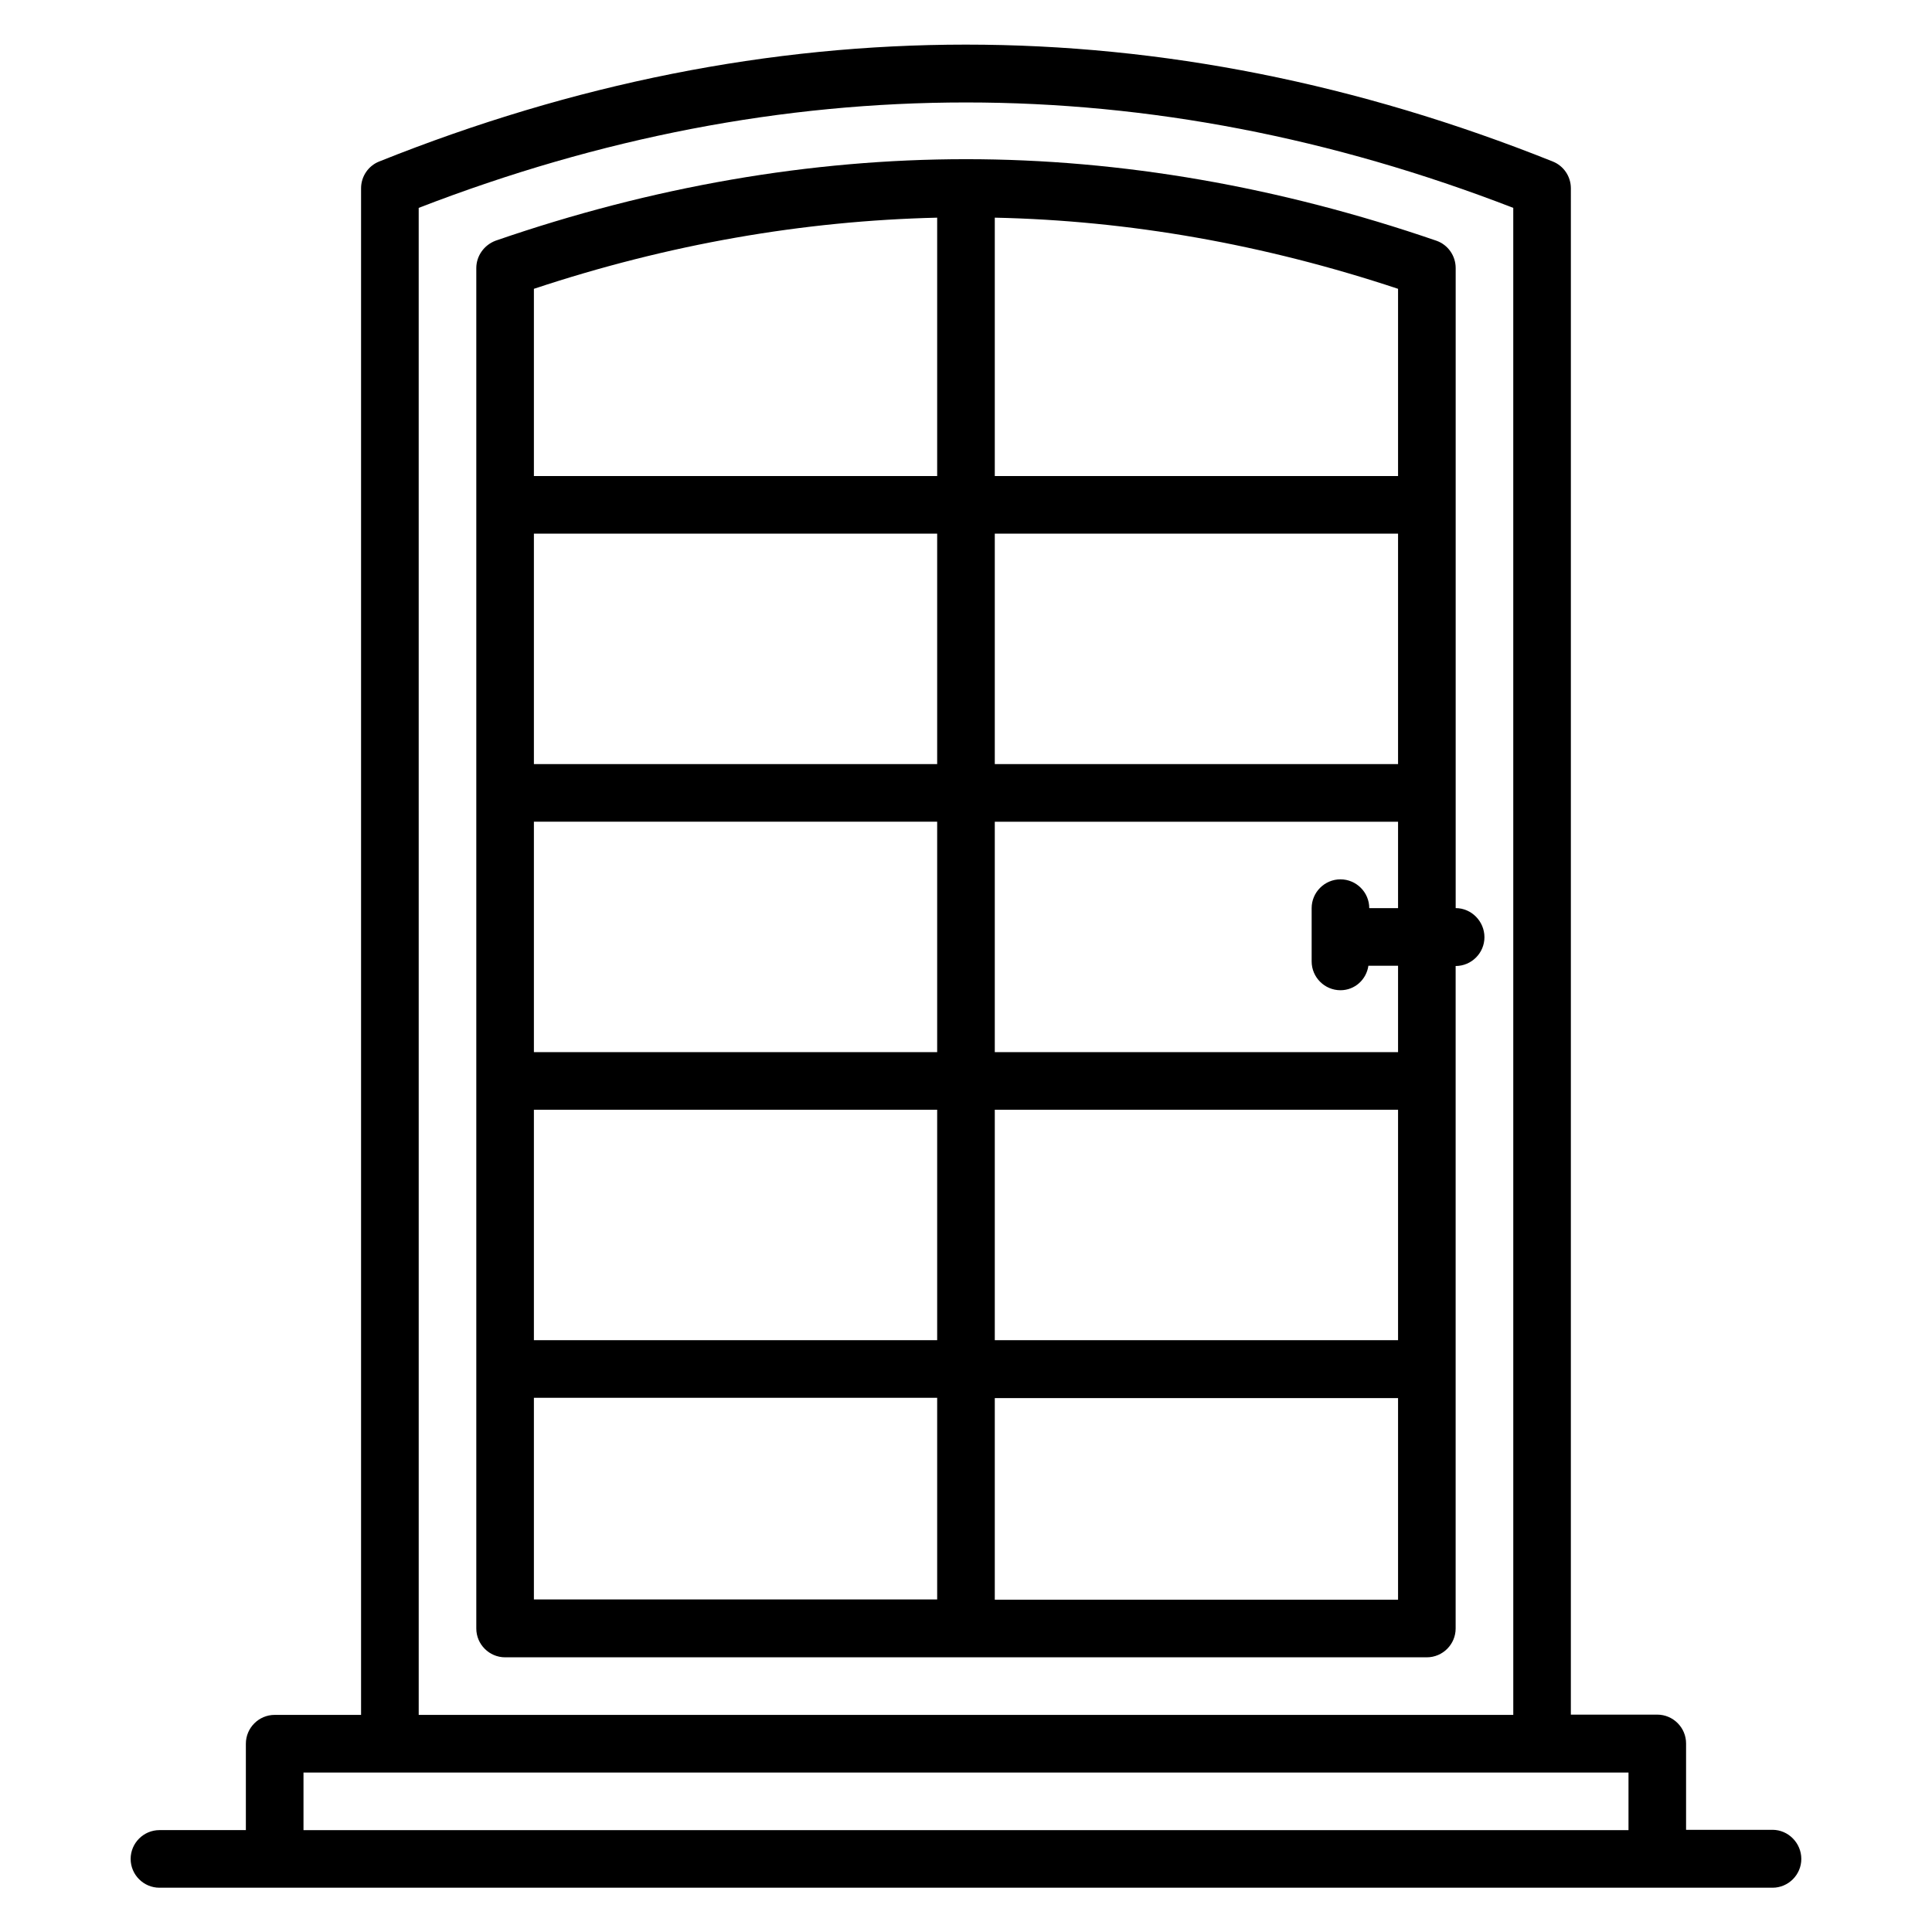 <?xml version="1.0" encoding="UTF-8"?>
<!-- Uploaded to: SVG Repo, www.svgrepo.com, Generator: SVG Repo Mixer Tools -->
<svg fill="#000000" width="800px" height="800px" version="1.1" viewBox="144 144 512 512" xmlns="http://www.w3.org/2000/svg">
 <g>
  <path d="m613.73 628.93h-22.902v-22.902c0-4.199-3.434-7.633-7.633-7.633h-22.902l0.004-404.5c0-3.129-1.91-5.953-4.809-7.098-103.2-41.297-207.86-41.297-310.99 0-2.898 1.145-4.809 3.969-4.809 7.098v404.57h-22.898c-4.199 0-7.633 3.434-7.633 7.633v22.902h-22.902c-4.199 0-7.633 3.434-7.633 7.633s3.434 7.633 7.633 7.633h427.48c4.199 0 7.633-3.434 7.633-7.633s-3.438-7.711-7.637-7.711zm-358.77-429.84c96.258-37.25 193.81-37.25 290.07 0l0.004 399.38h-290.07zm-30.531 414.65h351.14v15.266l-351.14 0.004z"/>
  <path d="m529.77 384.66v-169.62c0-3.281-2.062-6.184-5.113-7.25-41.527-14.277-83.438-21.605-124.66-21.605-41.145 0-83.129 7.25-124.66 21.602-3.055 1.148-5.113 4.047-5.113 7.254v360.53c0 4.199 3.434 7.633 7.633 7.633h244.27c4.199 0 7.633-3.434 7.633-7.633v-175.57c4.199 0 7.633-3.434 7.633-7.633 0.004-4.199-3.434-7.711-7.629-7.711zm-15.27 114.5h-106.87v-61.066h106.87zm-122.14 0h-106.87v-61.066h106.87zm-106.87-76.332v-61.066h106.87v61.066zm0-76.336v-61.066h106.87v61.066zm122.14-61.066h106.87v61.066h-106.87zm106.87-15.27h-106.87v-68.473c35.57 0.762 71.219 7.023 106.87 18.855zm-122.14-68.473v68.473h-106.87v-49.617c35.648-11.832 71.297-18.016 106.87-18.855zm-106.87 312.75h106.87v53.434h-106.87zm122.14 53.508v-53.434h106.87v53.434zm106.87-145.11h-106.87v-61.066h106.87v22.902h-7.633c0-4.199-3.434-7.633-7.633-7.633s-7.633 3.434-7.633 7.633v14.121c0 4.199 3.434 7.633 7.633 7.633 3.816 0 6.871-2.824 7.406-6.488l7.859-0.004z"/>
 </g>
</svg>